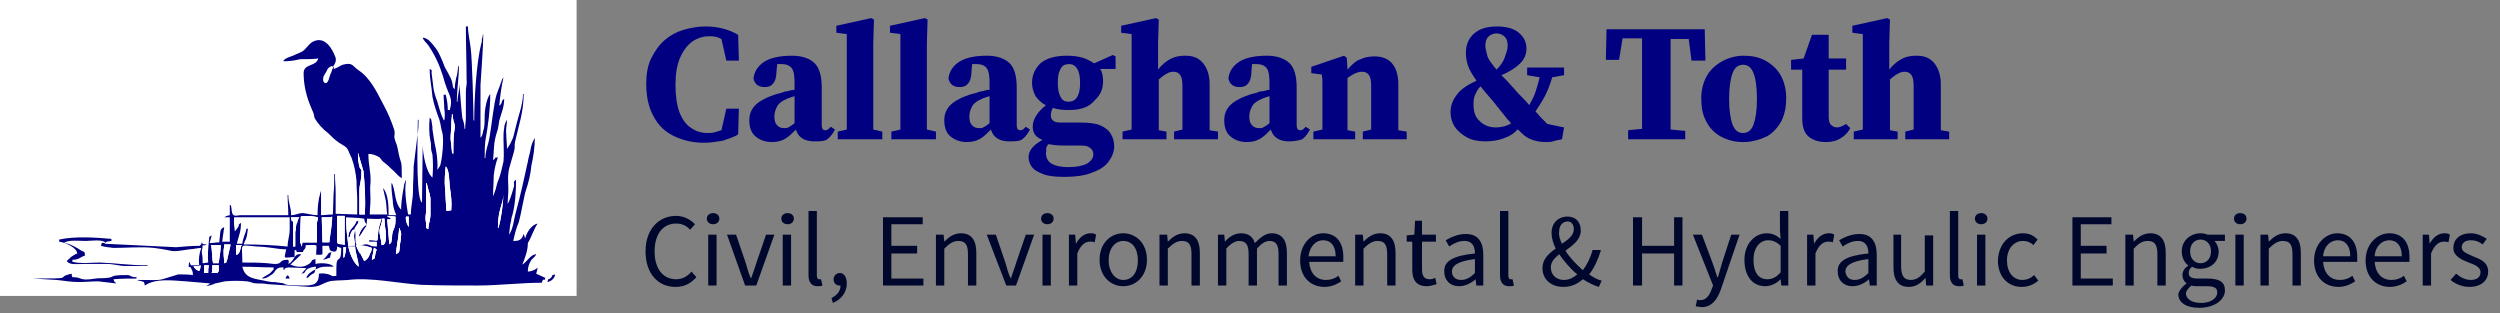 <?xml version="1.0" encoding="utf-8"?>
<!-- Generator: Adobe Illustrator 24.0.3, SVG Export Plug-In . SVG Version: 6.00 Build 0)  -->
<svg version="1.1" id="Layer_1" xmlns="http://www.w3.org/2000/svg" xmlns:xlink="http://www.w3.org/1999/xlink" x="0px" y="0px"
	 viewBox="0 0 359 45" style="enable-background:new 0 0 359 45;" xml:space="preserve">
<rect x="0" y="0" width="359" height="45" fill="#808080" stroke="none"/>
<style type="text/css">
	.st0{enable-background:new    ;}
	.st1{fill:#000080;}
	.st2{fill:#00072D;}
	.st3{fill-rule:evenodd;clip-rule:evenodd;fill:#000080;}
	.st4{fill-rule:evenodd;clip-rule:evenodd;fill:#FFFFFF;}
	.st5{fill:#FFFFFF;}
</style>
<g id="Page-1">
	<g id="CallaghanToth_HOME_1440" transform="translate(-31, -20)">
		<g id="Main-Nav">
			<g id="CallaghanToth_logo" transform="translate(31, 18)">
				<g class="st0">
					<path class="st1" d="M101.1,22.5c-1.5,0-2.9-0.3-4.2-0.9c-1.3-0.6-2.3-1.5-3-2.8c-0.7-1.2-1.1-2.8-1.1-4.7
						c0-1.4,0.2-2.7,0.7-3.7s1.1-1.9,1.9-2.6c0.8-0.7,1.7-1.2,2.7-1.5c1-0.3,2.1-0.5,3.2-0.5c0.9,0,1.7,0.1,2.5,0.3
						c0.8,0.2,1.5,0.5,2.2,0.9l0.1,3.7h-1.8l-0.7-3.1c-0.5-0.3-1.1-0.4-1.7-0.4c-0.8,0-1.6,0.2-2.4,0.7c-0.7,0.5-1.3,1.2-1.8,2.3
						s-0.7,2.4-0.7,4s0.2,3,0.6,4c0.4,1,1,1.8,1.7,2.2c0.7,0.5,1.5,0.7,2.3,0.7c0.3,0,0.7,0,1-0.1s0.7-0.2,1-0.3l0.7-3.1h1.8
						l-0.1,3.7c-0.6,0.4-1.4,0.6-2.2,0.9C103.1,22.3,102.2,22.5,101.1,22.5z"/>
					<path class="st1" d="M116.9,22.3c-1.4,0-2.3-0.6-2.6-1.7c-0.5,0.5-1,1-1.5,1.3c-0.5,0.3-1.1,0.5-2,0.5c-0.9,0-1.7-0.3-2.3-0.8
						c-0.6-0.5-0.9-1.3-0.9-2.3c0-0.6,0.1-1.1,0.4-1.6c0.3-0.5,0.7-0.9,1.4-1.3c0.7-0.4,1.6-0.8,2.9-1.1c0.2-0.1,0.5-0.2,0.8-0.2
						c0.3-0.1,0.6-0.2,1-0.2V14c0-1.1-0.1-1.8-0.4-2.2c-0.3-0.4-0.8-0.6-1.5-0.6c-0.1,0-0.2,0-0.3,0c-0.1,0-0.2,0-0.3,0l-0.1,1.1
						c0,0.8-0.2,1.4-0.5,1.7c-0.3,0.4-0.7,0.5-1.2,0.5c-0.9,0-1.4-0.4-1.6-1.2c0.1-1,0.6-1.8,1.5-2.4c0.9-0.6,2.3-0.9,4-0.9
						c1.5,0,2.6,0.4,3.3,1.1c0.7,0.7,1,1.9,1,3.5v5.4c0,0.5,0.2,0.7,0.5,0.7c0.1,0,0.2,0,0.4-0.1c0.1-0.1,0.2-0.2,0.4-0.4l0.6,0.4
						c-0.3,0.6-0.7,1.1-1.1,1.4S117.6,22.3,116.9,22.3z M111.2,18.7c0,0.6,0.1,1,0.4,1.3s0.6,0.4,1,0.4c0.2,0,0.4,0,0.6-0.1
						s0.5-0.3,0.9-0.6v-3.9c-0.2,0.1-0.4,0.1-0.6,0.2c-0.2,0.1-0.4,0.1-0.5,0.2c-0.5,0.2-1,0.5-1.3,0.9
						C111.4,17.6,111.2,18.1,111.2,18.7z"/>
					<path class="st1" d="M120.3,22v-1.1l1.3-0.3c0-0.6,0-1.2,0-1.8c0-0.6,0-1.2,0-1.8V6.9l-1.5-0.2v-1l5-1.1l0.4,0.2l-0.1,3.4V17
						c0,0.6,0,1.2,0,1.8c0,0.6,0,1.2,0,1.8l1.3,0.3V22H120.3z"/>
					<path class="st1" d="M128,22v-1.1l1.3-0.3c0-0.6,0-1.2,0-1.8c0-0.6,0-1.2,0-1.8V6.9l-1.5-0.2v-1l5-1.1l0.4,0.2l-0.1,3.4V17
						c0,0.6,0,1.2,0,1.8c0,0.6,0,1.2,0,1.8l1.3,0.3V22H128z"/>
					<path class="st1" d="M144.9,22.3c-1.4,0-2.3-0.6-2.6-1.7c-0.5,0.5-1,1-1.5,1.3c-0.5,0.3-1.1,0.5-2,0.5c-0.9,0-1.7-0.3-2.3-0.8
						c-0.6-0.5-0.9-1.3-0.9-2.3c0-0.6,0.1-1.1,0.4-1.6c0.3-0.5,0.7-0.9,1.4-1.3c0.7-0.4,1.6-0.8,2.9-1.1c0.2-0.1,0.5-0.2,0.8-0.2
						c0.3-0.1,0.6-0.2,1-0.2V14c0-1.1-0.1-1.8-0.4-2.2c-0.3-0.4-0.8-0.6-1.5-0.6c-0.1,0-0.2,0-0.3,0c-0.1,0-0.2,0-0.3,0l-0.1,1.1
						c0,0.8-0.2,1.4-0.5,1.7c-0.3,0.4-0.7,0.5-1.2,0.5c-0.9,0-1.4-0.4-1.6-1.2c0.1-1,0.6-1.8,1.5-2.4c0.9-0.6,2.3-0.9,4-0.9
						c1.5,0,2.6,0.4,3.3,1.1c0.7,0.7,1,1.9,1,3.5v5.4c0,0.5,0.2,0.7,0.5,0.7c0.1,0,0.2,0,0.4-0.1c0.1-0.1,0.2-0.2,0.4-0.4l0.6,0.4
						c-0.3,0.6-0.7,1.1-1.1,1.4S145.6,22.3,144.9,22.3z M139.2,18.7c0,0.6,0.1,1,0.4,1.3s0.6,0.4,1,0.4c0.2,0,0.4,0,0.6-0.1
						s0.5-0.3,0.9-0.6v-3.9c-0.2,0.1-0.4,0.1-0.6,0.2c-0.2,0.1-0.4,0.1-0.5,0.2c-0.5,0.2-1,0.5-1.3,0.9
						C139.4,17.6,139.2,18.1,139.2,18.7z"/>
					<path class="st1" d="M153.4,17.8c-0.8,0-1.6-0.1-2.2-0.3c-0.2,0.3-0.3,0.7-0.3,1.1c0,0.3,0.1,0.5,0.3,0.7
						c0.2,0.2,0.6,0.3,1.1,0.3h2.8c1.2,0,2.2,0.1,2.9,0.4c0.7,0.3,1.2,0.7,1.5,1.2c0.3,0.5,0.5,1.1,0.5,1.8c0,0.8-0.3,1.5-0.8,2.2
						c-0.5,0.7-1.3,1.2-2.4,1.6c-1,0.4-2.3,0.6-3.9,0.6c-1.3,0-2.4-0.1-3.1-0.4c-0.8-0.3-1.3-0.6-1.6-1c-0.3-0.4-0.5-0.9-0.5-1.4
						c0-1,0.7-1.8,2-2.5c-0.5-0.2-0.9-0.5-1.1-0.8c-0.2-0.3-0.3-0.7-0.3-1.1c0-0.6,0.2-1.1,0.5-1.6c0.3-0.5,0.8-1,1.4-1.5
						c-0.7-0.3-1.1-0.8-1.5-1.3c-0.3-0.6-0.5-1.2-0.5-1.9c0-1.1,0.4-2,1.2-2.8c0.8-0.7,2.1-1.1,3.8-1.1c0.9,0,1.6,0.1,2.3,0.3
						c0.6,0.2,1.2,0.5,1.6,0.8l2.7-1.2l0.4,0.2v1.8H158c0.3,0.5,0.4,1.1,0.4,1.8c0,1.1-0.4,2-1.2,2.7
						C156.4,17.4,155.2,17.8,153.4,17.8z M150.2,24c0,0.7,0.3,1.2,0.8,1.5s1.3,0.5,2.4,0.5c1.2,0,2.1-0.2,2.7-0.5
						c0.6-0.4,0.9-0.8,0.9-1.3c0-0.4-0.1-0.7-0.4-0.9c-0.3-0.3-0.7-0.4-1.4-0.4h-2.5c-0.9,0-1.6-0.1-2.2-0.2
						c-0.1,0.2-0.2,0.4-0.3,0.6C150.3,23.5,150.2,23.7,150.2,24z M153.4,16.6c0.6,0,1-0.2,1.3-0.7c0.3-0.5,0.4-1.2,0.4-2
						s-0.1-1.5-0.4-2c-0.3-0.5-0.7-0.7-1.2-0.7c-0.5,0-1,0.2-1.2,0.7c-0.3,0.5-0.4,1.1-0.4,2c0,0.8,0.1,1.5,0.4,2
						C152.5,16.4,152.9,16.6,153.4,16.6z"/>
					<path class="st1" d="M161.2,22v-1.1l1.3-0.3c0-0.6,0-1.2,0-1.9s0-1.3,0-1.8V6.9L161,6.7v-1l5-1.1l0.4,0.2l-0.1,3.4V12
						c0.6-0.8,1.3-1.3,1.9-1.6c0.6-0.3,1.3-0.4,2-0.4c1.1,0,1.9,0.3,2.5,1c0.6,0.7,1,1.7,1,3.1V17c0,0.5,0,1.1,0,1.8s0,1.3,0,1.9
						l1.2,0.2V22h-6.3v-1.1l1.2-0.3c0-0.6,0-1.2,0-1.9c0-0.7,0-1.3,0-1.8v-2.5c0-0.8-0.1-1.3-0.3-1.6c-0.2-0.3-0.5-0.5-1-0.5
						c-0.3,0-0.7,0.1-1,0.3c-0.4,0.2-0.7,0.5-1.1,0.8V17c0,0.5,0,1.1,0,1.8c0,0.7,0,1.3,0,1.9l1.1,0.2V22H161.2z"/>
					<path class="st1" d="M185.1,22.3c-1.4,0-2.3-0.6-2.6-1.7c-0.5,0.5-1,1-1.5,1.3c-0.5,0.3-1.1,0.5-2,0.5c-0.9,0-1.7-0.3-2.3-0.8
						c-0.6-0.5-0.9-1.3-0.9-2.3c0-0.6,0.1-1.1,0.4-1.6c0.3-0.5,0.7-0.9,1.4-1.3c0.7-0.4,1.6-0.8,2.9-1.1c0.2-0.1,0.5-0.2,0.8-0.2
						s0.6-0.2,1-0.2V14c0-1.1-0.1-1.8-0.4-2.2c-0.3-0.4-0.8-0.6-1.5-0.6c-0.1,0-0.2,0-0.3,0c-0.1,0-0.2,0-0.3,0l-0.1,1.1
						c0,0.8-0.2,1.4-0.5,1.7c-0.3,0.4-0.7,0.5-1.2,0.5c-0.9,0-1.4-0.4-1.6-1.2c0.1-1,0.6-1.8,1.5-2.4c0.9-0.6,2.3-0.9,4-0.9
						c1.5,0,2.6,0.4,3.3,1.1s1,1.9,1,3.5v5.4c0,0.5,0.2,0.7,0.5,0.7c0.1,0,0.2,0,0.4-0.1c0.1-0.1,0.2-0.2,0.4-0.4l0.6,0.4
						c-0.3,0.6-0.7,1.1-1.1,1.4C186.4,22.2,185.8,22.3,185.1,22.3z M179.4,18.7c0,0.6,0.1,1,0.4,1.3c0.3,0.3,0.6,0.4,1,0.4
						c0.2,0,0.4,0,0.6-0.1s0.5-0.3,0.9-0.6v-3.9c-0.2,0.1-0.4,0.1-0.6,0.2c-0.2,0.1-0.4,0.1-0.5,0.2c-0.5,0.2-1,0.5-1.3,0.9
						C179.6,17.6,179.4,18.1,179.4,18.7z"/>
					<path class="st1" d="M188.6,22v-1.1l1.3-0.3c0-0.6,0-1.2,0-1.9s0-1.3,0-1.8v-1.4c0-0.7,0-1.2,0-1.5s0-0.8-0.1-1.3l-1.5-0.2
						v-0.9l4.7-1.6l0.4,0.3l0.1,1.7c0.6-0.7,1.2-1.3,1.9-1.5c0.6-0.3,1.3-0.4,2-0.4c1,0,1.9,0.3,2.5,1c0.6,0.7,0.9,1.7,0.9,3.1V17
						c0,0.5,0,1.1,0,1.8s0,1.3,0,1.9l1.2,0.2V22h-6.3v-1.1l1.2-0.3c0-0.6,0-1.2,0-1.9c0-0.7,0-1.3,0-1.8v-2.5c0-0.8-0.1-1.3-0.3-1.6
						c-0.2-0.3-0.5-0.5-1-0.5c-0.6,0-1.3,0.3-2.1,0.9V17c0,0.5,0,1.1,0,1.8c0,0.7,0,1.3,0,1.9l1.1,0.2V22H188.6z"/>
					<path class="st1" d="M224.3,22c-0.6,0.1-1,0.2-1.3,0.3c-0.3,0.1-0.7,0.1-1,0.1c-0.7,0-1.3-0.1-1.9-0.3c-0.6-0.2-1.1-0.5-1.6-1
						c-0.1-0.1-0.2-0.2-0.3-0.3s-0.2-0.2-0.3-0.2c-0.4,0.5-1,0.9-1.8,1.2c-0.7,0.3-1.7,0.5-2.8,0.5c-1.1,0-2-0.2-2.7-0.6
						s-1.3-0.9-1.7-1.5c-0.4-0.6-0.6-1.3-0.6-2.1c0-0.9,0.3-1.7,0.9-2.5s1.5-1.4,2.8-2c0,0,0-0.1,0-0.1c0,0,0,0-0.1-0.1
						c-0.5-0.7-0.9-1.4-1.1-2c-0.2-0.6-0.3-1.2-0.3-1.8c0-1.2,0.4-2.1,1.2-2.8c0.8-0.7,1.9-1,3.3-1c1.3,0,2.4,0.3,3.1,0.9
						c0.7,0.6,1.1,1.3,1.1,2.3c0,0.8-0.3,1.5-0.9,2.1c-0.6,0.6-1.5,1.2-2.7,1.7c0.2,0.2,0.5,0.5,0.8,0.8c0.3,0.3,0.6,0.7,1,1.1
						c0.4,0.5,0.8,0.9,1.2,1.3c0.4,0.4,0.7,0.7,1,1.1c0.4-0.7,0.7-1.3,0.9-1.9s0.4-1.3,0.6-2.1l-1.8-0.3v-1.1h5.3v1.1l-1.7,0.3
						c-0.3,1-0.6,1.8-1,2.6c-0.4,0.8-0.9,1.5-1.4,2.3c0.3,0.3,0.5,0.6,0.8,0.9c0.3,0.3,0.6,0.6,0.9,0.9l2.4,0.5L224.3,22z M215,17.3
						c-0.5-0.7-1-1.2-1.4-1.7c-0.4-0.5-0.7-0.8-1-1.2c-0.4,0.4-0.6,0.8-0.8,1.3c-0.2,0.4-0.2,0.9-0.2,1.4c0,1,0.3,1.8,0.9,2.3
						c0.6,0.6,1.4,0.9,2.3,0.9c0.8,0,1.6-0.2,2.2-0.6c-0.4-0.4-0.8-0.9-1.1-1.3S215.3,17.7,215,17.3z M214.2,11.1
						c0.1,0.1,0.2,0.3,0.3,0.4c0.1,0.2,0.3,0.3,0.4,0.5c0.6-0.6,1-1.2,1.2-1.8c0.2-0.6,0.4-1.1,0.4-1.6c0-0.6-0.1-1-0.4-1.3
						c-0.3-0.3-0.7-0.5-1.2-0.5c-0.5,0-0.9,0.2-1.2,0.5c-0.3,0.3-0.4,0.8-0.4,1.3c0,0.3,0.1,0.7,0.2,1.1
						C213.6,10.2,213.8,10.6,214.2,11.1z"/>
					<path class="st1" d="M230.6,10.7l0.1-4.5h14.1l0.1,4.5h-2l-0.4-3.1h-2.6c0,1,0,2,0,3c0,1,0,2,0,3.1v0.9c0,1,0,2,0,3
						c0,1,0,2,0,3l2.1,0.2V22h-8.2v-1.3l2-0.2c0-1,0-2,0-3s0-2,0-3v-0.9c0-1,0-2,0-3c0-1,0-2,0-3.1H233l-0.5,3.1H230.6z"/>
					<path class="st1" d="M250.3,22.4c-1.2,0-2.3-0.3-3.2-0.8c-0.9-0.5-1.6-1.2-2.1-2.2c-0.5-0.9-0.7-2-0.7-3.3
						c0-1.2,0.3-2.3,0.8-3.2c0.5-0.9,1.3-1.6,2.2-2.1c0.9-0.5,2-0.8,3.1-0.8s2.2,0.2,3.1,0.7c0.9,0.5,1.7,1.2,2.2,2.1
						c0.5,0.9,0.8,2,0.8,3.3c0,1.2-0.2,2.3-0.7,3.3c-0.5,0.9-1.2,1.7-2.1,2.2C252.6,22.1,251.5,22.4,250.3,22.4z M250.3,21.1
						c0.7,0,1.2-0.4,1.5-1.2c0.3-0.8,0.5-2,0.5-3.7c0-1.7-0.2-3-0.5-3.7c-0.3-0.8-0.8-1.2-1.5-1.2c-0.7,0-1.2,0.4-1.5,1.2
						c-0.3,0.8-0.5,2-0.5,3.7c0,1.7,0.2,2.9,0.5,3.7C249.1,20.7,249.6,21.1,250.3,21.1z"/>
					<path class="st1" d="M262.2,22.4c-1.1,0-1.9-0.3-2.5-0.8c-0.6-0.5-0.9-1.4-0.9-2.6c0-0.4,0-0.8,0-1.2c0-0.4,0-0.8,0-1.2V12
						h-1.6v-1.4l1.8-0.2l1.2-3.4h2.4l0,3.4h2.5V12h-2.5v6.7c0,0.6,0.1,1,0.3,1.2s0.5,0.4,0.9,0.4c0.4,0,0.8-0.2,1.3-0.5l0.6,0.6
						c-0.3,0.6-0.8,1.1-1.3,1.4C263.8,22.2,263.1,22.4,262.2,22.4z"/>
					<path class="st1" d="M266.2,22v-1.1l1.3-0.3c0-0.6,0-1.2,0-1.9s0-1.3,0-1.8V6.9L266,6.7v-1l5-1.1l0.4,0.2l-0.1,3.4V12
						c0.6-0.8,1.3-1.3,1.9-1.6c0.6-0.3,1.3-0.4,2-0.4c1.1,0,1.9,0.3,2.5,1c0.6,0.7,1,1.7,1,3.1V17c0,0.5,0,1.1,0,1.8s0,1.3,0,1.9
						l1.2,0.2V22h-6.3v-1.1l1.2-0.3c0-0.6,0-1.2,0-1.9c0-0.7,0-1.3,0-1.8v-2.5c0-0.8-0.1-1.3-0.3-1.6c-0.2-0.3-0.5-0.5-1-0.5
						c-0.3,0-0.7,0.1-1,0.3c-0.4,0.2-0.7,0.5-1.1,0.8V17c0,0.5,0,1.1,0,1.8c0,0.7,0,1.3,0,1.9l1.1,0.2V22H266.2z"/>
				</g>
				<g class="st0">
					<path class="st2" d="M97.1,33c1.2,0,2.1,0.6,2.7,1.2L99.1,35c-0.5-0.6-1.2-0.9-2-0.9c-1.9,0-3.1,1.5-3.1,4c0,2.5,1.2,4,3.1,4
						c0.9,0,1.6-0.4,2.2-1.1l0.7,0.8c-0.8,0.9-1.7,1.4-3,1.4c-2.5,0-4.3-1.9-4.3-5.1C92.7,34.9,94.6,33,97.1,33z"/>
					<path class="st2" d="M101.5,33.4c0-0.5,0.4-0.8,0.9-0.8s0.9,0.3,0.9,0.8c0,0.5-0.4,0.8-0.9,0.8S101.5,33.9,101.5,33.4z
						 M101.7,35.7h1.2V43h-1.2V35.7z"/>
					<path class="st2" d="M104.4,35.7h1.3l1.4,4.1c0.2,0.7,0.4,1.5,0.7,2.1h0.1c0.2-0.7,0.5-1.4,0.7-2.1l1.4-4.1h1.2l-2.6,7.3H107
						L104.4,35.7z"/>
					<path class="st2" d="M112.2,33.4c0-0.5,0.4-0.8,0.9-0.8s0.9,0.3,0.9,0.8c0,0.5-0.4,0.8-0.9,0.8S112.2,33.9,112.2,33.4z
						 M112.4,35.7h1.2V43h-1.2V35.7z"/>
					<path class="st2" d="M116.1,32.3h1.2v9.3c0,0.4,0.2,0.5,0.3,0.5c0.1,0,0.1,0,0.3,0l0.2,0.9c-0.2,0.1-0.4,0.1-0.7,0.1
						c-0.9,0-1.3-0.6-1.3-1.6V32.3z"/>
					<path class="st2" d="M119.4,44.8c0.8-0.4,1.3-1,1.3-1.8c0,0-0.1,0-0.1,0c-0.5,0-0.9-0.3-0.9-0.9c0-0.5,0.4-0.9,0.9-0.9
						c0.6,0,1,0.6,1,1.5c0,1.3-0.8,2.3-2,2.8L119.4,44.8z"/>
					<path class="st2" d="M126.8,33.2h5.7v1H128v3.1h3.7v1.1H128v3.6h4.6V43h-5.8V33.2z"/>
					<path class="st2" d="M134.5,35.7h1l0.1,1h0c0.7-0.7,1.4-1.2,2.4-1.2c1.5,0,2.2,1,2.2,2.8V43h-1.2v-4.5c0-1.4-0.4-1.9-1.4-1.9
						c-0.7,0-1.3,0.4-2,1.1V43h-1.2V35.7z"/>
					<path class="st2" d="M141.7,35.7h1.3l1.4,4.1c0.2,0.7,0.4,1.5,0.7,2.1h0.1c0.2-0.7,0.5-1.4,0.7-2.1l1.4-4.1h1.2l-2.6,7.3h-1.4
						L141.7,35.7z"/>
					<path class="st2" d="M149.5,33.4c0-0.5,0.4-0.8,0.9-0.8s0.9,0.3,0.9,0.8c0,0.5-0.4,0.8-0.9,0.8S149.5,33.9,149.5,33.4z
						 M149.7,35.7h1.2V43h-1.2V35.7z"/>
					<path class="st2" d="M153.4,35.7h1l0.1,1.3h0c0.5-0.9,1.2-1.5,2.1-1.5c0.3,0,0.5,0,0.8,0.2l-0.2,1.1c-0.2-0.1-0.4-0.1-0.7-0.1
						c-0.6,0-1.3,0.4-1.8,1.7V43h-1.2V35.7z"/>
					<path class="st2" d="M161.3,35.5c1.8,0,3.4,1.4,3.4,3.8c0,2.4-1.6,3.8-3.4,3.8c-1.8,0-3.4-1.4-3.4-3.8
						C157.9,36.9,159.5,35.5,161.3,35.5z M161.3,42.2c1.3,0,2.1-1.1,2.1-2.8c0-1.7-0.8-2.8-2.1-2.8c-1.2,0-2.1,1.1-2.1,2.8
						C159.2,41,160.1,42.2,161.3,42.2z"/>
					<path class="st2" d="M166.6,35.7h1l0.1,1h0c0.7-0.7,1.4-1.2,2.4-1.2c1.5,0,2.2,1,2.2,2.8V43h-1.2v-4.5c0-1.4-0.4-1.9-1.4-1.9
						c-0.7,0-1.3,0.4-2,1.1V43h-1.2V35.7z"/>
					<path class="st2" d="M174.8,35.7h1l0.1,1h0c0.6-0.7,1.4-1.2,2.3-1.2c1.1,0,1.7,0.5,2,1.4c0.8-0.8,1.5-1.4,2.4-1.4
						c1.5,0,2.2,1,2.2,2.8V43h-1.2v-4.5c0-1.4-0.4-1.9-1.3-1.9c-0.6,0-1.2,0.4-1.8,1.1V43h-1.2v-4.5c0-1.4-0.4-1.9-1.4-1.9
						c-0.5,0-1.2,0.4-1.8,1.1V43h-1.2V35.7z"/>
					<path class="st2" d="M190,35.5c1.9,0,2.9,1.3,2.9,3.4c0,0.3,0,0.5,0,0.7h-4.9c0.1,1.6,1,2.6,2.4,2.6c0.7,0,1.3-0.2,1.8-0.6
						l0.4,0.8c-0.6,0.4-1.4,0.8-2.4,0.8c-2,0-3.5-1.4-3.5-3.8S188.3,35.5,190,35.5z M191.8,38.8c0-1.5-0.7-2.3-1.8-2.3
						c-1,0-1.9,0.8-2.1,2.3H191.8z"/>
					<path class="st2" d="M194.7,35.7h1l0.1,1h0c0.7-0.7,1.4-1.2,2.4-1.2c1.5,0,2.2,1,2.2,2.8V43h-1.2v-4.5c0-1.4-0.4-1.9-1.4-1.9
						c-0.7,0-1.3,0.4-2,1.1V43h-1.2V35.7z"/>
					<path class="st2" d="M203.1,36.7H202v-0.9l1.1-0.1l0.1-2h1v2h2v1h-2v4c0,0.9,0.3,1.4,1.1,1.4c0.3,0,0.6-0.1,0.8-0.2l0.2,0.9
						c-0.4,0.1-0.9,0.3-1.4,0.3c-1.6,0-2.1-1-2.1-2.4V36.7z"/>
					<path class="st2" d="M211.8,38.4c0-0.9-0.3-1.8-1.5-1.8c-0.9,0-1.6,0.4-2.2,0.8l-0.5-0.9c0.7-0.4,1.7-0.9,2.9-0.9
						c1.8,0,2.5,1.2,2.5,3V43h-1l-0.1-0.9h0c-0.7,0.6-1.5,1-2.4,1c-1.2,0-2.1-0.8-2.1-2.1C207.3,39.5,208.7,38.7,211.8,38.4z
						 M209.8,42.2c0.7,0,1.3-0.3,2-1v-2c-2.4,0.3-3.3,0.9-3.3,1.8C208.5,41.8,209.1,42.2,209.8,42.2z"/>
					<path class="st2" d="M215.4,32.3h1.2v9.3c0,0.4,0.2,0.5,0.3,0.5c0.1,0,0.1,0,0.3,0l0.2,0.9c-0.2,0.1-0.4,0.1-0.7,0.1
						c-0.9,0-1.3-0.6-1.3-1.6V32.3z"/>
					<path class="st2" d="M229.6,43.2c-0.7-0.2-1.5-0.6-2.3-1.1c-0.8,0.7-1.7,1.1-2.8,1.1c-1.8,0-3-1.1-3-2.7c0-1.3,0.9-2.1,1.9-2.8
						c-0.4-0.8-0.6-1.6-0.6-2.3c0-1.3,0.9-2.3,2.3-2.3c1.2,0,1.9,0.8,1.9,2c0,1.3-1.1,2.1-2.2,2.9c0.6,1,1.6,2,2.5,2.8
						c0.6-0.8,1.1-1.8,1.4-2.9h1.2c-0.4,1.3-0.9,2.5-1.7,3.5c0.7,0.5,1.3,0.8,1.8,0.9L229.6,43.2z M224.6,42.2
						c0.7,0,1.3-0.3,1.9-0.8c-1-0.8-1.9-1.9-2.6-2.9c-0.7,0.6-1.2,1.1-1.2,1.9C222.7,41.5,223.5,42.2,224.6,42.2z M224.3,37
						c0.9-0.6,1.7-1.2,1.7-2.1c0-0.6-0.3-1.1-0.9-1.1c-0.7,0-1.2,0.6-1.2,1.4C223.8,35.8,224,36.4,224.3,37z"/>
					<path class="st2" d="M234.5,33.2h1.3v4.1h4.6v-4.1h1.2V43h-1.2v-4.6h-4.6V43h-1.3V33.2z"/>
					<path class="st2" d="M244.2,45.1c0.8,0,1.3-0.7,1.6-1.6L246,43l-2.9-7.3h1.3l1.5,4c0.2,0.6,0.5,1.4,0.7,2.1h0.1
						c0.2-0.7,0.4-1.4,0.6-2.1l1.3-4h1.2l-2.7,7.9c-0.5,1.4-1.3,2.5-2.7,2.5c-0.3,0-0.6-0.1-0.9-0.1l0.2-1
						C243.8,45.1,244,45.1,244.2,45.1z"/>
					<path class="st2" d="M253.7,35.5c0.8,0,1.4,0.3,2,0.8l-0.1-1.2v-2.8h1.2V43h-1l-0.1-0.9h0c-0.6,0.6-1.4,1-2.2,1
						c-1.8,0-3-1.4-3-3.8C250.5,37,252,35.5,253.7,35.5z M253.8,42.1c0.7,0,1.3-0.3,1.9-1v-3.8c-0.6-0.6-1.2-0.8-1.8-0.8
						c-1.2,0-2.1,1.1-2.1,2.8C251.8,41.1,252.5,42.1,253.8,42.1z"/>
					<path class="st2" d="M259.4,35.7h1l0.1,1.3h0c0.5-0.9,1.2-1.5,2.1-1.5c0.3,0,0.5,0,0.8,0.2l-0.2,1.1c-0.2-0.1-0.4-0.1-0.7-0.1
						c-0.6,0-1.3,0.4-1.8,1.7V43h-1.2V35.7z"/>
					<path class="st2" d="M268.3,38.4c0-0.9-0.3-1.8-1.5-1.8c-0.9,0-1.6,0.4-2.2,0.8l-0.5-0.9c0.7-0.4,1.7-0.9,2.9-0.9
						c1.8,0,2.5,1.2,2.5,3V43h-1l-0.1-0.9h0c-0.7,0.6-1.5,1-2.4,1c-1.2,0-2.1-0.8-2.1-2.1C263.8,39.5,265.2,38.7,268.3,38.4z
						 M266.3,42.2c0.7,0,1.3-0.3,2-1v-2c-2.4,0.3-3.3,0.9-3.3,1.8C265.1,41.8,265.6,42.2,266.3,42.2z"/>
					<path class="st2" d="M271.8,35.7h1.2v4.5c0,1.4,0.4,2,1.4,2c0.8,0,1.3-0.4,2-1.2v-5.2h1.2V43h-1l-0.1-1.1h0
						c-0.7,0.8-1.4,1.3-2.4,1.3c-1.5,0-2.2-1-2.2-2.8V35.7z"/>
					<path class="st2" d="M280,32.3h1.2v9.3c0,0.4,0.2,0.5,0.3,0.5c0.1,0,0.1,0,0.3,0l0.2,0.9c-0.2,0.1-0.4,0.1-0.7,0.1
						c-0.9,0-1.3-0.6-1.3-1.6V32.3z"/>
					<path class="st2" d="M283.6,33.4c0-0.5,0.4-0.8,0.9-0.8c0.5,0,0.9,0.3,0.9,0.8c0,0.5-0.4,0.8-0.9,0.8
						C284,34.2,283.6,33.9,283.6,33.4z M283.9,35.7h1.2V43h-1.2V35.7z"/>
					<path class="st2" d="M290.5,35.5c1,0,1.6,0.4,2.1,0.9l-0.6,0.8c-0.4-0.4-0.9-0.6-1.5-0.6c-1.3,0-2.3,1.1-2.3,2.8
						c0,1.7,0.9,2.8,2.2,2.8c0.7,0,1.3-0.3,1.7-0.7l0.6,0.8c-0.7,0.6-1.5,0.9-2.4,0.9c-1.9,0-3.4-1.4-3.4-3.8
						C287,36.9,288.6,35.5,290.5,35.5z"/>
					<path class="st2" d="M297.5,33.2h5.7v1h-4.4v3.1h3.7v1.1h-3.7v3.6h4.6V43h-5.8V33.2z"/>
					<path class="st2" d="M305.3,35.7h1l0.1,1h0c0.7-0.7,1.4-1.2,2.4-1.2c1.5,0,2.2,1,2.2,2.8V43h-1.2v-4.5c0-1.4-0.4-1.9-1.4-1.9
						c-0.8,0-1.3,0.4-2,1.1V43h-1.2V35.7z"/>
					<path class="st2" d="M314,42.7L314,42.7c-0.4-0.3-0.6-0.7-0.6-1.2c0-0.6,0.4-1.1,0.8-1.3v-0.1c-0.5-0.4-0.9-1.1-0.9-2
						c0-1.6,1.3-2.6,2.7-2.6c0.4,0,0.8,0.1,1,0.2h2.5v0.9H318c0.3,0.3,0.6,0.9,0.6,1.5c0,1.6-1.2,2.5-2.7,2.5
						c-0.4,0-0.8-0.1-1.1-0.3c-0.3,0.2-0.5,0.5-0.5,0.9c0,0.5,0.3,0.8,1.3,0.8h1.4c1.7,0,2.5,0.5,2.5,1.7c0,1.3-1.4,2.5-3.7,2.5
						c-1.8,0-3-0.7-3-2C312.9,43.8,313.3,43.2,314,42.7z M316.1,45.5c1.4,0,2.3-0.7,2.3-1.5c0-0.7-0.5-0.9-1.5-0.9h-1.3
						c-0.3,0-0.6,0-0.9-0.1c-0.5,0.4-0.8,0.8-0.8,1.2C314,45,314.8,45.5,316.1,45.5z M317.5,38.1c0-1.1-0.7-1.7-1.5-1.7
						s-1.5,0.6-1.5,1.7c0,1.1,0.7,1.7,1.5,1.7S317.5,39.2,317.5,38.1z"/>
					<path class="st2" d="M320.8,33.4c0-0.5,0.4-0.8,0.9-0.8c0.5,0,0.9,0.3,0.9,0.8c0,0.5-0.4,0.8-0.9,0.8
						C321.2,34.2,320.8,33.9,320.8,33.4z M321,35.7h1.2V43H321V35.7z"/>
					<path class="st2" d="M324.7,35.7h1l0.1,1h0c0.7-0.7,1.4-1.2,2.4-1.2c1.5,0,2.2,1,2.2,2.8V43h-1.2v-4.5c0-1.4-0.4-1.9-1.4-1.9
						c-0.7,0-1.3,0.4-2,1.1V43h-1.2V35.7z"/>
					<path class="st2" d="M335.6,35.5c1.9,0,2.9,1.3,2.9,3.4c0,0.3,0,0.5,0,0.7h-4.9c0.1,1.6,1,2.6,2.4,2.6c0.7,0,1.3-0.2,1.8-0.6
						l0.4,0.8c-0.6,0.4-1.4,0.8-2.4,0.8c-2,0-3.5-1.4-3.5-3.8S334,35.5,335.6,35.5z M337.5,38.8c0-1.5-0.7-2.3-1.8-2.3
						c-1,0-2,0.8-2.1,2.3H337.5z"/>
					<path class="st2" d="M343.1,35.5c1.9,0,2.9,1.3,2.9,3.4c0,0.3,0,0.5,0,0.7H341c0.1,1.6,1,2.6,2.4,2.6c0.7,0,1.3-0.2,1.8-0.6
						l0.4,0.8c-0.6,0.4-1.4,0.8-2.4,0.8c-2,0-3.5-1.4-3.5-3.8S341.4,35.5,343.1,35.5z M344.9,38.8c0-1.5-0.7-2.3-1.8-2.3
						c-1,0-2,0.8-2.1,2.3H344.9z"/>
					<path class="st2" d="M347.8,35.7h1l0.1,1.3h0c0.5-0.9,1.2-1.5,2.1-1.5c0.3,0,0.5,0,0.8,0.2l-0.2,1.1c-0.2-0.1-0.4-0.1-0.7-0.1
						c-0.6,0-1.3,0.4-1.8,1.7V43h-1.2V35.7z"/>
					<path class="st2" d="M352.7,41.3c0.6,0.5,1.3,0.9,2.1,0.9c1,0,1.4-0.5,1.4-1.1c0-0.8-0.9-1.1-1.7-1.4c-1-0.4-2.2-0.9-2.2-2.1
						c0-1.2,0.9-2.1,2.5-2.1c0.9,0,1.7,0.4,2.3,0.8l-0.6,0.8c-0.5-0.4-1-0.6-1.7-0.6c-0.9,0-1.3,0.5-1.3,1c0,0.7,0.8,0.9,1.6,1.3
						c1,0.4,2.2,0.8,2.2,2.2c0,1.2-0.9,2.2-2.7,2.2c-1,0-2-0.4-2.7-1L352.7,41.3z"/>
				</g>
				<g id="Group-4" transform="translate(0, 2)">
					<rect id="Rectangle" x="1" y="1" class="st3" width="80.8" height="40.9"/>
					<g id="CT_logo">
						<path id="Path" class="st4" d="M28.6,38.9c-0.4-0.1-0.7-0.4-0.8-0.7c0.6,0,0.6,0.1,1-0.1C28.7,38.7,28.8,38.6,28.6,38.9z"/>
						<path id="Path_1_" class="st4" d="M30,38.1c-0.1,0.4-0.1,0.7-0.1,1.1h-0.6v-1.1H30z"/>
						<path id="Path_2_" class="st4" d="M31.4,38.1v0.7c0,0.5-0.5,0.4-1,0.4c0.1-0.2,0.1-0.5,0.1-0.7v-0.4H31.4z"/>
						<path id="Path_3_" class="st4" d="M31.7,35.2c0,0.9-0.2,1.8-0.3,2.6h-0.8c-0.2-0.8-0.1-1.8-0.3-2.6H31.7z"/>
						<path id="Path_4_" class="st4" d="M33.1,35.2l-0.5,2.2c-0.2,0.4,0,0.3-0.4,0.4c0-0.7-0.1-0.7-0.1-1.7c0-0.3,0.1-0.6,0.1-1
							H33.1z"/>
						<path id="Path_5_" class="st4" d="M34.7,35.2c-0.3,0.6-0.1,1-0.7,1.4c-0.2-0.4-0.1,0.1-0.1-0.4v-1H34.7z"/>
						<path id="Path_6_" class="st4" d="M43,31.1l-0.1,0.2c-0.1,0.2-0.1,0.3-0.2,0.5c0,0.1,0,0.2-0.1,0.3c-0.1,0.1,0,0.2-0.1,0.4
							c0,0.3,0,0.5-0.1,0.8c0,0.7,0,1.4,0,2.1h-0.3v-3.4c-0.2-0.8-0.2,0.3-0.3-0.8H43z"/>
						<path id="Path_7_" class="st4" d="M45.5,32.2v2.6h-2.1c0,0.3,0,0.3-0.1,0.6c0-0.1-0.1-0.3-0.1-0.4c0-0.1-0.1-0.1-0.1-0.2
							s0,0,0,0c0,0,0-0.1,0-0.1c0,0,0-0.1,0-0.1l0,0l0,0c0-0.1,0-0.1,0-0.2l0.1-3.3c0.6-0.1,1.2-0.1,1.8,0
							C46.1,31.2,45.5,31.3,45.5,32.2z"/>
						<path id="Path_8_" class="st4" d="M47.7,31.1c0,1.4-0.4,3.2-0.4,3.7h-1l-0.1-3.6h1.1C47.5,31.2,47.5,31.2,47.7,31.1z"/>
						<path id="Shape" class="st4" d="M45.3,36.6v0.5c0.4,0,0.3,0,0.6-0.1C45.8,36.5,45.9,36.6,45.3,36.6z M46.4,35.8
							C46.4,35.8,46.4,35.8,46.4,35.8c0,0,0,0.1,0,0.2c0,0.1,0,0.1,0,0.2C46.4,36.1,46.4,36,46.4,35.8z"/>
						<path id="Shape_1_" class="st4" d="M48.4,35.4c0,0.1,0,0.2,0,0.3l-0.1,0.3c-0.1,0.1-0.3,0.2-0.5,0.1c-0.6-0.1-0.4-0.4-0.6-0.8
							h-0.9c0,0.1,0,0.2,0,0.2c0,0.1,0,0.1,0,0.2v0.1c0,0,0,0,0,0.1c0,0.1,0,0.2,0,0.4c0,0,0,0,0,0.1c0,0,0,0,0,0.1l0,0
							c-0.1,0.1-0.4,0.1-0.9,0.1c0-1.7,0.5-1.4-1.5-1.4c0,0.7-0.3,0.5-0.4,1h-0.9c-0.1-0.4,0.1-0.2-0.3-0.3v1.1l0.1-0.2
							c0.3-0.3,0.3-0.3,0.9-0.3c0,0-0.1,0-0.1,0.1L41.7,38c0.7,0.3,1.4,0.4,2.1,0.2l0.4-0.2c0.9-0.5,0.2-0.6,1.1-0.8v0.7
							c0.8-0.2,2.3-0.1,2.6,0.4c-1.5,0-1.6-0.1-2.6,0.4c-0.2,0.7-0.1,0.4-0.7,0.8c0,0,0,0-0.1,0.1l-0.2,0.2
							c-0.1,0.1-0.2,0.1-0.3,0.1c0.1-0.5,0.8-1,1.3-1.2c0-0.1,0.1-0.3,0.1-0.4c-0.4,0-0.8,0.1-1.2,0.3c-0.6,0.4-0.2,0.6-0.9,0.7
							l0.7-0.8l-2.6-0.1c-0.5,0.1-0.5,0.1-0.6,0.4c-0.1-0.2-0.1,0.1-0.1-0.4c-0.3,0-0.7,0-0.9,0.2c-0.3,0.2-0.3,0.4-0.6,0.7
							l-0.6,0.4c-0.3,0.2-0.6,0.3-1,0.3c0.4-0.4,1-0.5,1.4-1c0.4-0.5,0.2,0.1,0.3-0.6c-1.6,0-2.8-0.1-4.5-0.1
							c0.4,1.8,1.9,1.7,3.6,2.1l0.6,0.1h0.2l0.2,0l0.7,0.1c1.4,0.1-0.2,0.4,3.5,0.4c1.3,0,2.2-0.1,2.2-1.7c0.5-0.1,1,0,1.4,0.1
							c0.8,0.3,0.3,0.3,1.1,0.2c0-0.4,0-0.7,0-1.1c0-2.2,0.7-0.3,0.7-2.9C48.5,35.5,48.8,35.5,48.4,35.4z M47.4,37
							c-0.5,0.1-0.4,0.2-1,0.3l0.3-0.3l0.1-0.1c0.5-0.6,0.2-0.5,0.8-0.7C47.5,36.5,47.4,36.8,47.4,37z M41,40c0.2-0.6,0.4-0.6,0.6,0
							H41z"/>
						<path id="Path_9_" class="st4" d="M49.5,31.1v4.1c-0.6-0.3-1.1,0.1-1.1-0.6v-3.6H49.5z"/>
						<path id="Path_10_" class="st4" d="M49.7,35.5c0,0.4-0.1,0.9-0.2,1.3c-0.2,0.3,0,0.1-0.2,0.2v-1.5H49.7z"/>
						<path id="Path_11_" class="st4" d="M51.5,38.3c-0.8-0.6-1.3-2-1.5-2.9h1C51,36.2,51.5,37.4,51.5,38.3z"/>
						<path id="Path_12_" class="st4" d="M52.4,30.8h-0.8v-3.4c0-1,0.3-1.2,0.3-2.8c0-0.6-0.2,0.1-0.4-1.2c-0.1-0.5-0.1-1-0.1-1.5
							l0.8,2.7C52.4,26.6,52.5,28.7,52.4,30.8L52.4,30.8z"/>
						<path id="Path_13_" class="st4" d="M53.4,35.6c-0.1,0.6,0,0.3-0.3,0.9c-0.1,0.4-0.4,0.8-0.8,1l-0.5-1c0,0,0-0.1-0.1-0.1
							c-0.3-0.4-0.4-0.8-0.6-1.2C51.9,35.2,52.7,35.3,53.4,35.6z"/>
						<path id="Path_14_" class="st4" d="M53.9,36.4c-0.1,0.7,0,0.7-0.5,0.9c0.1-0.5,0.2-1.1,0.3-1.7C54.2,35.9,54.1,35.7,53.9,36.4
							z"/>
						<path id="Path_15_" class="st4" d="M54.8,31.5c-0.3,0.6-0.5,1.3-0.5,2c-0.1,1.5,0.1,1-1.3,1v0.3h1.1v0.6c-1,0-0.8-0.2-1.4-0.3
							c-0.6-0.1-1.5,0.5-1.6-0.2c-0.1-0.5,0.1-1.6-0.2-2c0.5-0.9,0.5-0.7,0.6-1.2c-0.8,0.2,0,0-0.9,1c-0.4,0.4-0.6,0.9-0.6,1.5
							c0.5-0.4,0.1-0.1,0.4-0.7c0.2-0.4,0.2-0.4,0.6-0.5c-0.3,1.1-0.1,1.3,0,2.3c-0.3,0-0.7,0-1,0.1c0-0.8-0.3-1.7-0.3-4.1l1.8,0.1
							l0.8,0.1c0,0.5,0.1,0.4,0.3,0.8c-0.6,0.4-1,1.1-1.1,1.8c0.4-0.3,0.5-0.7,0.8-1.1c0.2-0.2,0.3-0.3,0.3-0.4c0.1-0.1,0-0.1,0-0.1
							c0.1-0.3,0.1-0.7,0.1-1C53.6,31.4,54.2,31.5,54.8,31.5z"/>
						<path id="Path_16_" class="st4" d="M55.4,33.8c0,1.3-0.2,1.3-0.6,1.4c0-0.7-0.3-1.3-0.3-2.1c0-0.3,0.4-1.1,0.4-1.7h0.3
							C55.2,32.5,55.4,32.8,55.4,33.8z"/>
						<path id="Path_17_" class="st4" d="M56.8,31.4c0,0.5,0,0.9-0.2,1.4c-0.2,0.4-0.3,0.8-0.3,1.2c-0.1,0.7,0,0.8-0.4,1.1l-0.3-3.6
							h0.6c-0.3-0.4-0.1-0.1-0.3-0.3c-0.2-0.1-0.1,0.1-0.2-0.1c0,0-0.1,0-0.1-0.1C57,31.1,56.8,31,56.8,31.4z"/>
						<path id="Path_18_" class="st4" d="M57.4,35.3c-0.1,0.8,0.1,0.8-0.5,1.2c0-1.2,0.4-2.4,0.4-3.7h0.1
							C57.5,33.5,57.8,32.9,57.4,35.3z"/>
						<path id="Path_19_" class="st4" d="M58.7,31.1v1.5c-0.3-0.4-0.5-1-0.4-1.5L58.7,31.1z"/>
						<path id="Path_20_" class="st4" d="M61.8,28.7v2.1c0,0.9-0.3,1.3-0.3,2.1c-0.5-0.3-0.2,0-0.3-0.7c-0.2-1.3,0-1,0-2.4
							c0-1.2,0-2.3,0-3.5h0.1C61.4,27.3,61.8,27.7,61.8,28.7z"/>
						<path id="Path_21_" class="st4" d="M64.8,30.2c-0.2,0-0.5,0.1-0.7,0.1l-0.2-3.3c-0.1-1,0-2.1,0.1-3.1c0.5,0.4,0.5,1.9,0.6,3
							C64.8,28.1,64.9,29.2,64.8,30.2z"/>
						<path id="Path_22_" class="st4" d="M65.2,19.1c-0.1,1-0.1,2-0.1,3c-0.1-0.1-0.1,0-0.2-0.2l0-0.1l-0.2-1.9
							c0-0.8,0.1-1.1,0.1-1.8c0-1.1,0.1-1.2,0.1-1.7h0.1C65.1,18.1,65.5,17.4,65.2,19.1z"/>
						<path id="Path_23_" class="st4" d="M72.3,28c-0.1,1.6-0.3,3.2-0.7,4.7h-0.1C71.5,30.1,72.2,29.4,72.3,28L72.3,28z"/>
						<path id="Shape_2_" class="st4" d="M0,0v42.5h82.8V0H0z M19.6,40c-1.1,0-2.2,0-3.3,0.1c0.1,0.2,0,0.1,0.1,0.3l0.2,0.2l0.1,0.1
							c-0.9-0.1-1.7-0.2-2.6-0.3c-1,0-1.7,0.1-2.8,0.1c-1.2,0-2.1-0.2-3.2-0.3L4.7,40c6.6,0,2.9-0.1,5.6-0.7c0,0.4,0,0.3,0.1,0.5
							c1.6,0,0.8,0.6,3.3,0.2c0.6-0.1,1.1,0,1.7-0.1c1.2-0.1,0.1-0.4,2.8-0.4c0.7,0,0.4,0.3,1.4,0.3L19.6,40z M77.8,40.6
							c-2.9,0-6.3,0.4-9.2,0.4c-2.7,0-5.5,0-8.1-0.1c-3.3-0.2-7.2-1.1-10.5-0.7c-1,0.1-2.3,0-3,0.3c-0.9,0.3-1.1,0.7-2.5,0.7
							l-6.1-0.4c-0.5-0.1-1-0.1-1.5-0.1c-0.7,0-0.7-0.2-1.4-0.3c-1.1-0.1-2.1-0.1-3.2,0c-0.5,0.1-0.9,0.2-1.4,0.3
							c-0.4,0.2-0.8,0.3-1.3,0.4l0.6-0.4l-3.5-0.3c-1.8-0.1-4.3-0.5-5.9,0.6c-0.1-0.7-0.2-0.5-0.8-0.7l-0.1,0l-0.2-0.1
							c4.2,0,2.5,0.2,5.9-0.8c0.7,0,1.4,0,2.1,0.1c0-0.7-0.1-0.5-0.3-1.1l-0.3-0.1c0-0.2,0-0.5,0.1-0.7l0.2,0.5h1.2
							c-0.1-0.8,0-1.7,0.3-2.5c-0.4,0-1.3,0.2-1.7,0.2c-3.2,0.5-1.8,0.2-5.1-0.2c-1.8-0.2-3.9,0-5.8,0c-0.6-0.1-1.2-0.1-1.8-0.3
							c0.2-0.6,0-0.4,0.7-0.4c-0.4-0.6-2.2-0.3-2.9-0.3c-0.7,0-2.7-0.2-3.1,0.3c0.7,0,1.9,0.7,2.5,1.1c0.4,0.2,0.5,0.1,0.5,0.7
							c-0.7,0.2-0.8,0.6-1.8,0.6v0.3c1.2,0.3,2.7,0.1,4,0.1c2.5,0.1,4.1,0.4,6.8,0.4v0.1c-1,0-2.1,0-3.1,0c-1,0-1.7-0.3-2.8-0.3
							h-3.1c-1.1,0-2.2,0.2-2.6-0.4c0.2-0.3,0.1-0.1,0.3-0.3l0.2-0.2l0.1-0.1c0.3-0.2,0.6-0.4,0.9-0.5c-0.1-0.9-1.8-1.6-2.6-1.7
							v-0.3c2.2-0.5,5.3-0.3,7.5-0.1v0.3c-0.5,0.1-0.7,0-1,0.4l10.3,0.5c1.1-0.1,2.3-0.2,3.4-0.2c0.2-0.3,0.2-0.1,0.3-0.6
							c0,0,0,0.1,0,0.1c0.1,0.2,0,0.3,0.7,0.3c-0.2,0.1-0.4,0.2-0.6,0.1c0,0.7-0.2,0.7-0.1,1.2c0.1,0.5,0.1,0.9,0.1,1.4
							c0.3,0,0.6-0.1,0.8-0.1c-0.1-1,0-2.1,0.1-3.1c0.1-0.7-0.1-0.5,0.4-0.8c-0.1,0.4-0.2,0.7-0.3,1.1c0.7,0,0.8-0.1,1.4-0.1
							c0-0.4,0.1-0.8,0.1-1.2c0.1-0.7,0.1-0.7,0.6-1c-0.1,0.7-0.2,1.4-0.3,2.1h1.1L33,31.2h-0.8c0.5-0.3,0.4-0.2,0.4-0.2
							c0.1,0,0.3-0.1,0.4-0.1v-1.5c0.1,0.2,0.1-0.2,0.2,0.3c0.1,0.4,0,0.3,0.1,0.7c0.1,0.7,0.5,0.6,1.2,0.5h1.7h5.2
							c0-1.2-0.1-1.8-0.1-2.9h0.1c0,1.3,0.4,1.6,0.4,2.9c0.7,0,1-0.3,1.7-0.3c0.9,0.1,1.3,0.3,2.1,0.3c0-1.1,0.1-2.2,0.4-3.2
							l0.1-0.3l0-0.1v3.6c0.6,0,1.1-0.1,1.7-0.1l0.1-2.9c0.1-1,0.1-2,0.1-2.9h0.1c0,1.1,0.1,1.6,0.1,2.8c0,1,0,2,0,2.9l3.1,0.1v-2
							c0-1.2-0.1-1.4-0.1-2.8c-0.1-1.1-0.3-2.2-0.7-3.3c-0.8-1.6-0.3-1.3-1.8-2.2c-0.6-0.4-1.1-0.9-1.6-1.4
							c-0.8-0.6-1.4-1.3-1.9-2.1c-0.1-0.2-0.1-0.6-0.2-0.8c-0.1-0.2-0.2-0.5-0.3-0.7c-0.7-1.6-1.1-3.3-1.1-5c0-1.4,1.8-0.9,2.1-2.1
							C45,8.5,44,8.5,43.1,8.5c-0.8,0.2-1.6,0.3-2.4,0.3c0.1-0.5,1.3-0.7,1.8-1l0.7-0.3c0.7-0.3,1-1.1,1.7-1.5
							c1.7-0.9,2.8,0.9,3.3,2.3c0.1,0.5-0.1,0.9-0.4,1.3c0.1,0,0.2,0.1,0.1,0.3c0.5-0.1,1-0.5,1.3-0.6c1.5-0.4,1.4,0.2,2.3,0.8
							c1.7,1.1,2.7,3.3,3.6,5c0.6,1.1,1.1,2.3,1.5,3.5c0.2,0.8-0.1,0.9,0.1,1.4c0.1,0.5,0.3,0.7,0.4,1.3c0.5,2.8,0.6,1.1,0.6,4.3
							c-0.5-0.3-0.7-0.6-1.1-1c-0.5-0.4-0.7-0.7-1.1-1c-0.2-0.2-0.4-0.3-0.5-0.4c-0.3-0.3-0.2-0.3-0.5-0.6c-0.5-0.3-1-0.5-1.6-0.5
							c0,1.8,0.4,2.6,0.3,4.2c-0.1,0.7,0,1.6,0,2.3c0,0.9-0.1,1.2-0.1,2.2h2.5c-0.1-0.7-0.1-1.4-0.2-2c-0.1-0.5-0.3-1.3-0.4-1.8
							c0.8,0.9,0.8,2.8,0.8,3.9h1.1c-0.3-0.7-0.5-1.4-0.5-2.1c-0.1-0.8-0.2-1.6-0.2-2.5c0.2,0.2,0-0.2,0.2,0.3
							c0.4,1.1,0.3,2.6,1.2,3.5c0-0.8,0.1-1.5,0.2-2.2c0.1-0.5,0.1-0.7,0.2-1.1c0-0.2,0-0.3,0.1-0.5l0.2-0.5c0,0.4-0.1,0.8-0.1,1.3
							c0,1.2,0.2,2.5,0.4,3.7h0.4c0-1.2,0.3-2.2,0.3-3.3c0-1.3,0.1-2.2,0.1-3.6l0.6-4.9c0.1-0.6,0.1-1.2,0.1-1.8H60
							c0,1.7-0.3,9.9,0.4,11.6c0,0.1,0.1,0.2,0.2,0.3l0.1-8.3c0,1.2,0.5,4,1.4,4.7c0.1-1.1,0.1-2.2,0-3.3c-0.1-0.4-0.2-0.6-0.2-1
							s0-0.7-0.1-1c-0.2-1.1-0.2-2.2-0.1-3.3c0.3,0.3,0.2,0.2,0.3,0.7s0.1,0.7,0.1,1c0.1,0.6,0.2,1.3,0.3,1.9
							c0.3,1.3,0.5,2.6,0.4,3.9l0.4-0.6c0.3-0.9,0.6-3.9,0.3-4.8c-0.2-0.7-0.2-1.1-0.4-1.8c-0.4-1.1-0.8-2.2-1-3.3
							c-0.1-1.4-0.4-2.5-0.4-4c0.5,0.3,0.2,0.1,0.3,0.8c0.3,2,0.1,2,0.8,3.9c0.2,0.7,0.5,1.8,0.8,2.4c0,0.1,0.1,0.2,0.2,0.3
							c0.1-0.5,0.1-1.1,0-1.7c0-0.7-0.1-1.3-0.1-2h0.3c0.2,0.7,0.3,1.5,0.3,2.2h0.3c0.5-2.1-0.2-1.8-1-4.9c-0.5-1.6-1.2-3.1-2.1-4.4
							c-0.3-0.4-0.7-0.7-0.8-1.1c0.8,0.1,1.2,0.7,1.7,1.3c0.5,0.6,0.8,1.3,1.1,2l0.4,1c0.2,0.4,0.8,1.3,1,2c0.2,0.7,0,0.8,0.4,1.1
							c0-0.5,0.1-1.1,0.2-1.6c0.2-0.5,0.2-1.1,0.3-1.7h0.1c0,1.8-0.3,3.3-0.3,5.1h0.1c0-1,0.3-1.6,0.3-2.6H66c0,0.7,0.3,4.4,0.4,5
							c0.2,0.5,0.3,1,0.3,1.5h0.1c0-0.7,0.1-1,0.1-1.7v-3.7c0-0.7,0.2-0.9,0.1-1.8c0-2.7-0.1-4.8-0.1-7.5h0.3c0,1,0.3,2.2,0.4,3.2
							c0.2,1.4,0.4,9,0.4,10.3h0.1c0-3,0.3-8.2,1-11c0.1-0.2,0.1-0.4,0.1-0.7c0,0,0.1-0.3,0.1-0.3c0,0,0,0,0-0.1l0,0l0,0
							c0,0,0,0,0-0.1c0,0,0,0,0,0.1c0,0,0-0.1,0-0.1l0.1-0.2c0,1.9-0.3,5.4-0.4,7.3C69,14.5,69,17.2,69,19.8
							c0.2-0.3,0.2-0.2,0.3-0.6c0.1-0.4,0.1-0.5,0.2-0.8c0.1-0.6,0.1-1.2,0.1-1.9c0-0.7,0.3-2.5,0.8-3c0,2.2-0.3,4.5-0.7,6.7
							c-0.1,0.8-0.1,1.7-0.1,2.5h0.1c0-1.1,0.4-1.8,0.6-3c0.3-1.7,0.6-4.8,1-6.1l0.7-1.9c0-0.1,0.1-0.2,0.1-0.3
							c0.1-0.1,0.1-0.2,0.2-0.3c-0.3,1.4-0.5,2.7-0.6,4.1c0.6-0.5,0.1-0.6,0.7-1c0,1.2-0.4,2-0.7,3.1c-0.1,0.5-0.1,0.8-0.2,1.2
							c-0.2,0.6-0.4,1.3-0.5,2c-0.1,0.8-0.1,1.6-0.2,2.5c0.7-0.5-0.1-0.3,0.7-0.4c-0.3,0.8-0.5,1.7-0.6,2.6c0,1.1-0.1,1.8-0.1,3
							l0.2-0.5c0.3-0.7,0.3-1.3,0.6-1.9c0.3-0.8,0.5-1.7,0.7-2.6c0.1-1,0-2.3,0-3.3c0-0.5,0-1,0.1-1.5c0-0.4,0.2-0.9,0.4-1.2
							c0,0.9-0.2,1.2-0.1,2.1c0,0.8,0.1,1.1,0.1,2.1l0.5-0.8c0.2-0.4,0.4-0.8,0.5-1.3l0.4-1.6c0.3-1.2,0.9-2.8,0.9-4.2h0.1
							c0,2.5-0.7,4.5-1.2,6.7c-0.1,0.4-0.1,0.7-0.1,1.1c-0.1,0.8-0.9,2.9-0.9,3.6c-0.1,0.6,0,1.6,0,2.2c0,1-0.1,1.4-0.1,2.2l0.2-0.4
							c0.3-0.7,0.5-1.4,0.7-2.1c0.1-0.7-0.2-0.6,0.3-1c0,1.7-0.1,3.4-0.5,5c-0.1,0.3-0.2,0.6-0.2,0.9c-0.2,0.6-0.2,1.3-0.3,2
							c0.6-0.8,0.7-2.3,1-3.3c0.3-1.1,0.6-2.3,0.9-3.6l0.8-3.6c0.1-0.7,0.3-1.1,0.4-1.8c0.1-0.6,0.3-1.1,0.6-1.6
							c0,1.3-0.2,2.7-0.5,4c-0.1,1.2-0.4,2.4-0.8,3.6c-0.2,0.5-0.7,3.5-1,4.5c-0.4,0.9-0.6,1.8-0.8,2.7c0.4,0,0.7,0,1-0.2
							c0.7-0.5,0.3-1.4,0.7-0.2c0,0,0,0.1,0,0.1c0.2-0.9,0.9-2,1.8-2.2c-0.6,0.9-0.8,1.8-1.4,2.8C75.8,36,75.4,37,75,38
							c0.7-0.4,1.1-1.4,2-1.5c-0.2,0.5-0.6,0.6-0.8,1c-0.3,0.5-0.4,1-0.4,1.5c1.5-0.1,1.6-1.3,1.2,0.3l1.3,0.6
							C78.1,40.7,78.1,39.6,77.8,40.6z M78.6,40.5c0.2-0.7,0.1-0.2,0.5-0.6c0.4-0.4-0.1-0.3,0.6-0.5C79.7,39.9,79.2,40.4,78.6,40.5z
							"/>
						<path id="Path_24_" class="st4" d="M46.3,35.8V36c0,0.1,0,0.1,0,0.2C46.3,36.1,46.3,36,46.3,35.8z"/>
						<path id="Path_25_" class="st4" d="M41.6,31.1v1.8c0,1-0.3,1.6-0.3,2.5c-2-0.2-4.1-0.3-6.3-0.3c0.2-0.8,0.4-0.4,0.6-2.3
							c-0.5,0.3,0-0.2-0.5,1c-0.1,0.4-0.3,0.8-0.3,1.2h-0.8c0.4-1.5,0.6-1.8,0.6-3c-0.6,0.4,0,0.2-0.7,1c-0.1,0.1-0.1,0.2-0.2,0.2
							c0-0.7-0.1-0.5-0.1-1.2v-0.8H41.6z"/>
						<path id="Path_26_" class="st4" d="M52.7,31.4c0,0.3,0,0.7-0.1,1c0,0,0,0.1,0,0.1c0,0-0.2,0.2-0.3,0.4
							c-0.3,0.4-0.4,0.8-0.8,1.1c0.1-0.7,0.5-1.4,1.1-1.8c-0.2-0.4-0.3-0.3-0.3-0.8l-0.8-0.1l-1.8-0.1c0,2.4,0.3,3.4,0.3,4.1
							c0.3-0.1,0.6-0.1,1-0.1c-0.1-1-0.3-1.2,0-2.3c-0.4,0.1-0.4,0.1-0.6,0.5c-0.3,0.7,0.2,0.4-0.4,0.7c0-0.5,0.2-1.1,0.6-1.5
							c1-1,0.2-0.8,0.9-1c0,0.6-0.1,0.4-0.6,1.2c0.3,0.4,0.1,1.4,0.2,2c0.1,0.8,0.9,0.2,1.6,0.2c0.7,0.1,0.4,0.3,1.4,0.3v-0.6H53
							v-0.3c1.3,0,1.2,0.6,1.3-1c0.1-0.7,0.3-1.3,0.5-2C54.2,31.5,53.6,31.4,52.7,31.4z"/>
						<path id="Path_27_" class="st4" d="M42.3,36.9c-0.1,0.2-0.2,0.4-0.4,0.6c-0.1,0.2-0.3,0.3-0.5,0.4c0.1-0.4,0.1-0.2,0-0.6
							c-1.8,0-0.3,0.9-3,0.5c-1.2-0.1-2.4-0.1-3.6-0.1c0-2.9-0.6-2.5,2.1-2.3c0.5,0,1.6,0.1,2.2,0.2c0.7,0.1,1.3,0.2,2,0.2
							C40.8,37.3,40.6,37,42.3,36.9z"/>
						<path id="Path_28_" class="st4" d="M45.5,32.2v2.6h-2.1c0,0.3,0,0.3-0.1,0.6c0-0.1-0.1-0.3-0.1-0.4c0-0.1-0.1-0.1-0.1-0.2
							s0,0,0,0c0,0,0-0.1,0-0.1c0,0,0-0.1,0-0.1l0,0l0,0c0-0.1,0-0.1,0-0.2l0.1-3.3c0.6-0.1,1.2-0.1,1.8,0
							C46.1,31.2,45.5,31.3,45.5,32.2z"/>
						<path id="Path_29_" class="st5" d="M45.5,32.2v2.6h-2.1c0,0.3,0,0.3-0.1,0.6c0-0.1-0.1-0.3-0.1-0.4c0-0.1-0.1-0.1-0.1-0.2
							s0,0,0,0c0,0,0-0.1,0-0.1c0,0,0-0.1,0-0.1l0,0l0,0c0-0.1,0-0.1,0-0.2l0.1-3.3c0.6-0.1,1.2-0.1,1.8,0
							C46.1,31.2,45.5,31.3,45.5,32.2z"/>
						<path id="Path_30_" class="st4" d="M52.4,30.8h-0.8v-3.4c0-1,0.3-1.2,0.3-2.8c0-0.6-0.2,0.1-0.4-1.2c-0.1-0.5-0.1-1-0.1-1.5
							l0.8,2.7C52.4,26.6,52.5,28.7,52.4,30.8L52.4,30.8z"/>
						<path id="Path_31_" class="st4" d="M47.7,31.1c0,1.4-0.4,3.2-0.4,3.7h-1l-0.1-3.6h1.1C47.5,31.2,47.5,31.2,47.7,31.1z"/>
						<path id="Path_32_" class="st4" d="M49.5,31.1v4.1c-0.6-0.3-1.1,0.1-1.1-0.6v-3.6H49.5z"/>
						<path id="Path_33_" class="st4" d="M64.8,30.2c-0.2,0-0.5,0.1-0.7,0.1l-0.2-3.3c-0.1-1,0-2.1,0.1-3.1c0.5,0.4,0.5,1.9,0.6,3
							C64.8,28.1,64.9,29.2,64.8,30.2z"/>
						<path id="Path_34_" class="st4" d="M53.4,35.6c-0.1,0.6,0,0.3-0.3,0.9c-0.1,0.4-0.4,0.8-0.8,1l-0.5-1c0,0,0-0.1-0.1-0.1
							c-0.3-0.4-0.4-0.8-0.6-1.2C51.9,35.2,52.7,35.3,53.4,35.6z"/>
						<path id="Path_35_" class="st4" d="M31.7,35.2c0,0.9-0.2,1.8-0.3,2.6h-0.8c-0.2-0.8-0.1-1.8-0.3-2.6H31.7z"/>
						<path id="Path_36_" class="st4" d="M56.8,31.4c0,0.5,0,0.9-0.2,1.4c-0.2,0.4-0.3,0.8-0.3,1.2c-0.1,0.7,0,0.8-0.4,1.1l-0.3-3.6
							h0.6c-0.3-0.4-0.1-0.1-0.3-0.3c-0.2-0.1-0.1,0.1-0.2-0.1c0,0-0.1,0-0.1-0.1C57,31.1,56.8,31,56.8,31.4z"/>
						<path id="Path_37_" class="st4" d="M61.8,28.7v2.1c0,0.9-0.3,1.3-0.3,2.1c-0.5-0.3-0.2,0-0.3-0.7c-0.2-1.3,0-1,0-2.4
							c0-1.2,0-2.3,0-3.5h0.1C61.4,27.3,61.8,27.7,61.8,28.7z"/>
						<path id="Path_38_" class="st5" d="M61.8,28.7v2.1c0,0.9-0.3,1.3-0.3,2.1c-0.5-0.3-0.2,0-0.3-0.7c-0.2-1.3,0-1,0-2.4
							c0-1.2,0-2.3,0-3.5h0.1C61.4,27.3,61.8,27.7,61.8,28.7z"/>
						<path id="Path_39_" class="st4" d="M55.4,33.8c0,1.3-0.2,1.3-0.6,1.4c0-0.7-0.3-1.3-0.3-2.1c0-0.3,0.4-1.1,0.4-1.7h0.3
							C55.2,32.5,55.4,32.8,55.4,33.8z"/>
						<path id="Path_40_" class="st5" d="M55.4,33.8c0,1.3-0.2,1.3-0.6,1.4c0-0.7-0.3-1.3-0.3-2.1c0-0.3,0.4-1.1,0.4-1.7h0.3
							C55.2,32.5,55.4,32.8,55.4,33.8z"/>
						<path id="Path_41_" class="st4" d="M51.5,38.3c-0.8-0.6-1.3-2-1.5-2.9h1C51,36.2,51.5,37.4,51.5,38.3z"/>
						<path id="Path_42_" class="st4" d="M33.1,35.2l-0.5,2.2c-0.2,0.4,0,0.3-0.4,0.4c0-0.7-0.1-0.7-0.1-1.7c0-0.3,0.1-0.6,0.1-1
							H33.1z"/>
						<path id="Path_43_" class="st4" d="M65.2,19.1c-0.1,1-0.1,2-0.1,3c-0.1-0.1-0.1,0-0.2-0.2l0-0.1l-0.2-1.9
							c0-0.8,0.1-1.1,0.1-1.8c0-1.1,0.1-1.2,0.1-1.7h0.1C65.1,18.1,65.5,17.4,65.2,19.1z"/>
						<path id="Path_44_" class="st4" d="M43,31.1c0,0.1-0.1,0.2-0.1,0.2c-0.1,0.2-0.1,0.3-0.2,0.5c0,0.1,0,0.2-0.1,0.3
							c-0.1,0.1,0,0.2-0.1,0.4c0,0.3,0,0.5-0.1,0.8c0,0.7,0,1.4,0,2.1h-0.3v-3.4c-0.2-0.8-0.2,0.3-0.3-0.8H43z"/>
						<path id="Path_45_" class="st4" d="M47.8,9.8L47.7,10c-0.1,0.4-0.3,0.7-0.4,1.1c-0.3,1.3-0.9,0.8-0.9,0.4c0-0.2,0-0.4,0.1-0.6
							c0,0,0-0.1,0.1-0.1c0,0,0,0,0,0l0,0c0,0,0,0,0-0.1c0.1-0.2,0.3-0.4,0.4-0.7l0,0c0.1-0.2,0.3-0.4,0.6-0.5
							C47.8,9.5,47.9,9.6,47.8,9.8z"/>
						<path id="Path_46_" class="st4" d="M57.4,35.3c-0.1,0.8,0.1,0.8-0.5,1.2c0-1.2,0.4-2.4,0.4-3.7h0.1
							C57.5,33.5,57.8,32.9,57.4,35.3z"/>
						<path id="Path_47_" class="st5" d="M57.4,35.3c-0.1,0.8,0.1,0.8-0.5,1.2c0-1.2,0.4-2.4,0.4-3.7h0.1
							C57.5,33.5,57.8,32.9,57.4,35.3z"/>
						<path id="Path_48_" class="st4" d="M72.3,28c-0.1,1.6-0.3,3.2-0.7,4.7h-0.1C71.5,30.1,72.2,29.4,72.3,28L72.3,28z"/>
						<path id="Path_49_" class="st4" d="M31.4,38.1v0.7c0,0.5-0.5,0.4-1,0.4c0.1-0.2,0.1-0.5,0.1-0.7v-0.4H31.4z"/>
						<path id="Path_50_" class="st5" d="M31.4,38.1v0.7c0,0.5-0.5,0.4-1,0.4c0.1-0.2,0.1-0.5,0.1-0.7v-0.4H31.4z"/>
						<path id="Path_51_" class="st4" d="M34.7,35.2c-0.3,0.6-0.1,1-0.7,1.4c-0.2-0.4-0.1,0.1-0.1-0.4v-1H34.7z"/>
						<path id="Path_52_" class="st5" d="M34.7,35.2c-0.3,0.6-0.1,1-0.7,1.4c-0.2-0.4-0.1,0.1-0.1-0.4v-1H34.7z"/>
						<path id="Path_53_" class="st4" d="M30,38.1c-0.1,0.4-0.1,0.7-0.1,1.1h-0.6v-1.1H30z"/>
						<path id="Path_54_" class="st4" d="M53.9,36.4c-0.1,0.7,0,0.7-0.5,0.9c0.1-0.5,0.2-1.1,0.3-1.7C54.2,35.9,54.1,35.7,53.9,36.4
							z"/>
						<path id="Path_55_" class="st5" d="M53.9,36.4c-0.1,0.7,0,0.7-0.5,0.9c0.1-0.5,0.2-1.1,0.3-1.7C54.2,35.9,54.1,35.7,53.9,36.4
							z"/>
						<path id="Path_56_" class="st4" d="M58.7,31.1v1.5c-0.3-0.4-0.5-1-0.4-1.5L58.7,31.1z"/>
						<path id="Path_57_" class="st4" d="M49.7,35.5c0,0.4-0.1,0.9-0.2,1.3c-0.2,0.3,0,0.1-0.2,0.2v-1.5H49.7z"/>
						<path id="Path_58_" class="st4" d="M28.6,38.9c-0.4-0.1-0.7-0.4-0.8-0.7c0.6,0,0.6,0.1,1-0.1C28.7,38.7,28.8,38.6,28.6,38.9z"
							/>
						<path id="Path_59_" class="st5" d="M28.6,38.9c-0.4-0.1-0.7-0.4-0.8-0.7c0.6,0,0.6,0.1,1-0.1C28.7,38.7,28.8,38.6,28.6,38.9z"
							/>
					</g>
				</g>
			</g>
		</g>
	</g>
</g>
</svg>
